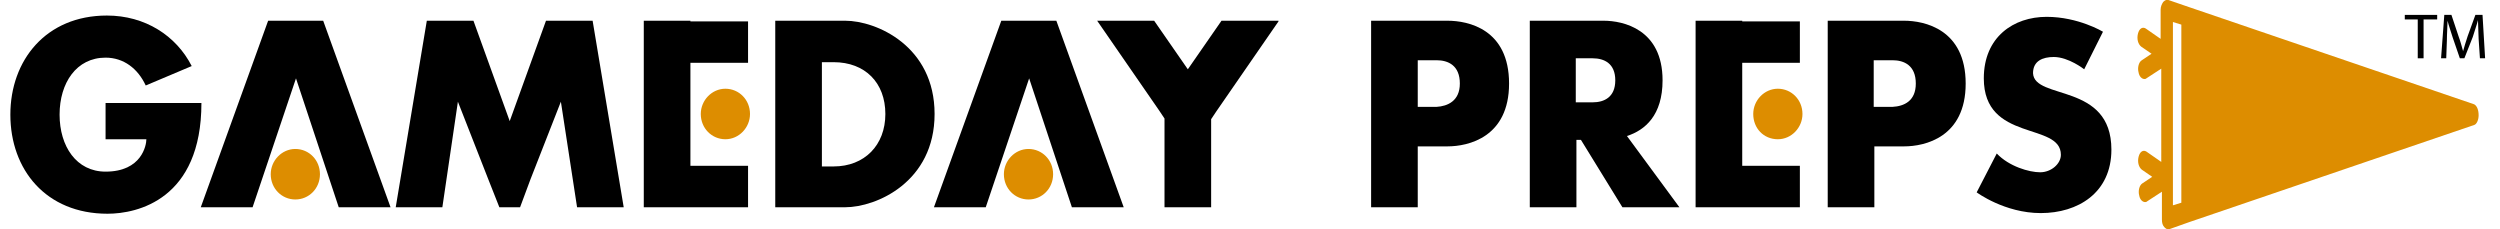 <?xml version="1.0" encoding="utf-8"?>
<!-- Generator: Adobe Illustrator 25.2.3, SVG Export Plug-In . SVG Version: 6.00 Build 0)  -->
<svg version="1.1" id="Layer_1" xmlns="http://www.w3.org/2000/svg" xmlns:xlink="http://www.w3.org/1999/xlink" x="0px" y="0px"
	 viewBox="0 0 386 35.4" style="enable-background:new 0 0 386 35.4;" xml:space="preserve">
<style type="text/css">
	.st0{display:none;fill:#080505;}
	.st1{fill:#DD8D00;}
	.st2{display:none;fill:#CA8C09;}
</style>
<g>
	<rect x="-186" y="-270.3" class="st0" width="768" height="576"/>
	<path d="M31.1,15.9c0,14.9-9.9,17.1-14.5,17.1C7.1,33,1.6,26.2,1.6,17.7c0-8.4,5.5-15.3,14.9-15.3c5.9,0,10.7,3.1,13.1,7.8l-7.1,3
		c-1.2-2.6-3.4-4.3-6.2-4.3c-4.5,0-7.1,3.9-7.1,8.8c0,4.9,2.6,8.8,7.1,8.8c5.6,0,6.3-4.1,6.3-5h-6.3v-5.6h6.7v0H31.1z M31.1,15.9"/>
	<path d="M60.3,32h-8l-6.6-19.9L39,32h-8L41.4,3.2h8.5L60.3,32z M60.3,32"/>
	<path class="st1" d="M41.8,26.9c0-2.1,1.7-3.9,3.8-3.9s3.8,1.7,3.8,3.9c0,2.2-1.7,3.9-3.8,3.9S41.8,29.1,41.8,26.9L41.8,26.9z
		 M41.8,26.9"/>
	<path d="M96.3,32h-7.2l-2.5-16.3l-4.7,12L80.3,32h-3.2l-1.7-4.3l-4.7-12L68.3,32h-7.2l4.8-28.8l0,0h7.2l5.6,15.5l5.6-15.5h7.2
		L96.3,32z M96.3,32"/>
	<path d="M106.6,25.6h8.9V32H99.4V3.2h7.2v0.1h8.9v6.4h-8.9V25.6z M106.6,25.6"/>
	<path class="st1" d="M108.2,17.6c0-2.1,1.7-3.9,3.8-3.9c2.1,0,3.8,1.7,3.8,3.9c0,2.1-1.7,3.9-3.8,3.9
		C109.9,21.5,108.2,19.8,108.2,17.6L108.2,17.6z M108.2,17.6"/>
	<path d="M144.3,17.6c0,10.5-9,14.4-13.8,14.4h-7.2v0h-3.6V3.2h10.8C135.3,3.2,144.3,7.1,144.3,17.6L144.3,17.6z M136.7,17.6
		c0-4.8-3.1-8-8-8h-1.8v16.1h1.8C133.5,25.7,136.7,22.4,136.7,17.6L136.7,17.6z M136.7,17.6"/>
	<path d="M173.5,32h-8l-6.6-19.9L152.2,32h-8l10.4-28.8h8.5L173.5,32z M173.5,32"/>
	<path class="st1" d="M155,26.9c0-2.1,1.7-3.9,3.8-3.9c2.1,0,3.8,1.7,3.8,3.9c0,2.2-1.7,3.9-3.8,3.9C156.7,30.8,155,29.1,155,26.9
		L155,26.9z M155,26.9"/>
	<path d="M197.4,3.3l-9.6,13.9l-0.8,1.2V32h-7.2V18.3l-0.8-1.2l-9.6-13.9h8.8l5.2,7.5l5.2-7.5H197.4z M197.4,3.3"/>
	<path d="M233,12.9c0,8.3-6.3,9.7-9.5,9.7h-4.6V32h-7.2V3.2h11.8C226.7,3.2,233,4.5,233,12.9L233,12.9z M225.4,12.9
		c0-2.8-1.8-3.6-3.6-3.6h-2.9v7.2h2.9C223.5,16.4,225.4,15.6,225.4,12.9L225.4,12.9z M225.4,12.9"/>
	<path d="M259.3,32h-8.8l-6.4-10.4h-0.7V32h-7.2V3.2h11.4c3,0,9.1,1.3,9.1,9.2c0,5.4-2.7,7.7-5.5,8.6L259.3,32z M249.4,12.4
		c0-2.6-1.7-3.4-3.5-3.4h-2.6v6.8h2.6C247.7,15.8,249.4,15,249.4,12.4L249.4,12.4z M249.4,12.4"/>
	<path d="M269,25.6h8.9V32h-16.1V3.2h7.2v0.1h8.9v6.4H269L269,25.6z M269,25.6"/>
	<path class="st1" d="M270.7,17.6c0-2.1,1.7-3.9,3.8-3.9c2.1,0,3.8,1.7,3.8,3.9c0,2.1-1.7,3.9-3.8,3.9
		C272.3,21.5,270.7,19.8,270.7,17.6L270.7,17.6z M270.7,17.6"/>
	<path d="M303.5,12.9c0,8.3-6.3,9.7-9.5,9.7h-4.6V32h-7.2V3.2h11.8C297.1,3.2,303.5,4.5,303.5,12.9L303.5,12.9z M295.8,12.9
		c0-2.8-1.8-3.6-3.6-3.6h-2.9v7.2h2.9C294,16.4,295.8,15.6,295.8,12.9L295.8,12.9z M295.8,12.9"/>
	<path d="M326,23.1c0,6.7-5.2,9.8-10.9,9.8c-5.6,0-9.9-3.2-9.9-3.2l3.1-6c1.9,2,5,2.9,6.7,2.9c1.7,0,3.2-1.3,3.2-2.7
		c0-5.1-11.9-1.9-11.9-11.8c0-6.4,4.6-9.5,9.7-9.5c4.9,0,8.7,2.3,8.7,2.3l-2.9,5.8c0,0-2.4-1.9-4.7-1.9c-1.7,0-3.2,0.6-3.2,2.5
		C314.1,15.5,326,12.7,326,23.1L326,23.1z M326,23.1"/>
	<path class="st2" d="M394.1,3.5c0,0-0.1,0-0.1,0c0,0-0.2,0.1-0.4,0.3c-0.2,0.2-0.5,0.4-0.7,0.6c-0.2,0.1-0.5,0.4-0.7,0.5
		c-0.2,0.1-0.5,0.3-0.7,0.4c-0.2,0.1-0.4,0.3-0.6,0.4c-0.2,0.1-0.5,0.3-0.7,0.4c-0.2,0.1-0.6,0.3-0.8,0.4c-0.2,0.1-0.6,0.3-0.8,0.4
		c-0.2,0.1-0.6,0.3-0.8,0.3c-0.2,0.1-0.6,0.2-0.9,0.3c-0.3,0.1-0.7,0.2-0.9,0.3c-0.2,0.1-0.7,0.2-0.9,0.2c-0.3,0.1-0.7,0.2-0.9,0.2
		c-0.2,0-0.6,0.1-0.9,0.2c-0.3,0.1-0.8,0.1-1.1,0.2c-0.3,0-0.8,0.1-1,0.1c-0.3,0-0.7,0.1-0.9,0.1c-0.2,0-0.6,0-0.9,0.1
		c-0.3,0-0.8,0-1.2,0.1c-0.4,0-1,0-1.4,0c-0.4,0-1.1,0-1.4,0c-0.4,0-0.9,0-1.1,0c-0.3,0-0.7,0-1-0.1c-0.3,0-0.8-0.1-1.1-0.1
		c-0.3,0-0.8-0.1-1-0.1c-0.3,0-0.6-0.1-0.8-0.1c-0.2,0-0.5-0.1-0.7-0.1c-0.2,0-0.7-0.1-1.1-0.1c-0.4,0-1.1-0.1-1.7-0.2
		c-0.6-0.1-1.5-0.2-2-0.3c-0.5-0.1-1.4-0.2-1.9-0.3c-0.5-0.1-1.4-0.2-2-0.3c-0.6-0.1-1.5-0.2-2-0.3C358,7.1,357.2,7,356.7,7
		c-0.5-0.1-1.2-0.1-1.7-0.2c-0.4,0-1.1-0.1-1.5-0.1c-0.4,0-0.9-0.1-1.2-0.1c-0.3,0-0.7,0-1-0.1c-0.2,0-0.8,0-1.1,0c-0.4,0-1,0-1.4,0
		c-0.4,0-1,0-1.4,0c-0.4,0-0.9,0-1.2,0.1c-0.3,0-0.7,0.1-0.9,0.1c-0.2,0-0.5,0.1-0.8,0.1c-0.2,0-0.5,0.1-0.7,0.1
		c-0.2,0-0.5,0.1-0.8,0.1c-0.2,0-0.6,0.1-0.9,0.1c-0.2,0-0.6,0.1-0.9,0.2c-0.2,0.1-0.6,0.1-0.8,0.2c-0.2,0.1-0.5,0.1-0.8,0.2
		c-0.2,0.1-0.6,0.2-0.8,0.2c-0.2,0.1-0.5,0.2-0.6,0.2c-0.1,0.1-0.4,0.1-0.6,0.2c-0.2,0.1-0.5,0.2-0.6,0.2c-0.2,0.1-0.5,0.2-0.7,0.3
		c-0.2,0.1-0.5,0.2-0.7,0.3c-0.2,0.1-0.5,0.3-0.7,0.4c-0.2,0.1-0.5,0.3-0.7,0.4c-0.2,0.1-0.6,0.4-0.9,0.6c-0.3,0.2-0.7,0.5-0.9,0.6
		c-0.2,0.1-0.5,0.4-0.6,0.5c-0.1,0.1-0.3,0.3-0.4,0.3c-0.1,0.1-0.1,0.1-0.1,0.2c0,0-0.1,0.1-0.1,0.2c0,0.1,0,0.2,0,0.3
		c0,0.1,0,0.1,0,0.1c0,0,0.2,0.5,0.3,1.1c0.2,0.6,0.4,1.3,0.5,1.6c0.1,0.3,0.2,0.6,0.2,0.7c0,0.1,0.1,0.2,0.1,0.2
		c0,0-0.4-0.2-0.8-0.3c-0.4-0.2-0.8-0.4-0.8-0.4c0,0-0.1,0-0.2,0c-0.1,0-0.2,0-0.2,0c-0.1,0-0.1,0.1-0.2,0.1c0,0-0.1,0.1-0.1,0.2
		c0,0.1-0.1,0.2-0.1,0.2c0,0.1,0,0.1,0,0.2c0,0,0.1,0.1,0.1,0.1c0,0,0.6,0.3,1.3,0.7l1.3,0.7l0.1,0.2l0.1,0.2l-0.7,1.4l-0.7,1.4
		l0,0.1c0,0.1,0,0.2,0,0.2c0,0.1,0.1,0.1,0.1,0.1c0,0,0.1,0.1,0.1,0.1c0.1,0.1,0.1,0.1,0.3,0.1c0.2,0,0.2,0,0.3,0
		c0,0,0.1-0.1,0.1-0.1c0,0,0.3-0.4,0.5-0.9c0.2-0.5,0.5-0.8,0.5-0.8s0.1,0.3,0.2,0.7c0.1,0.4,0.4,1.3,0.6,2c0.2,0.7,0.5,1.5,0.5,1.7
		c0.1,0.2,0.1,0.4,0.1,0.4c0,0-0.4-0.2-0.8-0.5c-0.5-0.3-0.9-0.5-0.9-0.5c-0.1,0-0.1-0.1-0.2-0.1c-0.1,0-0.1,0-0.2,0
		c-0.1,0-0.1,0.1-0.2,0.1c0,0-0.1,0.1-0.1,0.2c0,0.1-0.1,0.2-0.1,0.2c0,0.1,0,0.1,0,0.2c0,0,0.1,0.1,0.1,0.1c0,0,0.7,0.4,1.4,0.8
		c0.7,0.4,1.3,0.8,1.3,0.8c0,0-0.4,0.6-0.8,1.4c-0.4,0.8-0.8,1.4-0.8,1.5c0,0,0,0.1,0,0.2c0,0.1,0,0.2,0,0.2c0,0.1,0.1,0.1,0.1,0.1
		c0,0,0.1,0.1,0.1,0.1c0.1,0.1,0.1,0.1,0.3,0.1c0.1,0,0.2,0,0.3,0c0,0,0.1-0.1,0.1-0.1c0,0,0.3-0.5,0.6-1c0.3-0.5,0.5-1,0.6-1
		c0,0,0.2,0.5,0.3,1.1c0.2,0.6,0.4,1.3,0.5,1.7c0.1,0.4,0.2,0.7,0.2,0.7c0,0,0,0.1,0.1,0.1c0,0,0.1,0.1,0.1,0.1c0,0,0.1,0,0.1,0
		c0,0,0.1,0,0.2-0.1c0.1,0,0.2-0.1,0.2-0.2c0.1-0.1,0.2-0.3,0.4-0.5c0.2-0.2,0.5-0.6,0.6-0.8c0.2-0.2,0.4-0.5,0.6-0.6
		c0.1-0.2,0.4-0.5,0.6-0.7c0.2-0.2,0.6-0.6,0.8-0.8c0.2-0.2,0.6-0.5,0.8-0.7c0.2-0.2,0.5-0.4,0.6-0.5c0.1-0.1,0.4-0.3,0.5-0.4
		c0.2-0.1,0.5-0.4,0.6-0.5c0.1-0.1,0.4-0.3,0.6-0.4c0.2-0.1,0.6-0.4,0.9-0.6c0.3-0.2,0.8-0.5,1-0.6c0.3-0.2,0.7-0.4,0.9-0.5
		c0.2-0.1,0.6-0.3,0.8-0.4c0.2-0.1,0.6-0.3,0.9-0.4c0.3-0.1,0.6-0.3,0.8-0.4c0.2-0.1,0.6-0.2,0.8-0.3c0.2-0.1,0.7-0.3,1-0.4
		c0.3-0.1,0.8-0.3,1.1-0.4c0.3-0.1,0.8-0.3,1.2-0.4c0.3-0.1,0.8-0.2,1.1-0.3c0.3-0.1,0.8-0.2,1.1-0.3c0.3-0.1,0.8-0.2,1-0.3
		c0.2-0.1,0.7-0.1,0.9-0.2c0.3-0.1,0.8-0.2,1.1-0.2c0.3-0.1,0.9-0.2,1.2-0.2c0.4-0.1,1-0.2,1.4-0.2c0.4-0.1,1.1-0.2,1.5-0.2
		c0.4-0.1,1-0.1,1.2-0.2c0.2,0,1.3-0.2,2.5-0.4c1.2-0.2,2.4-0.3,2.7-0.4c0.3-0.1,0.8-0.1,1.2-0.2c0.3-0.1,0.8-0.1,1.1-0.2
		c0.3-0.1,0.9-0.2,1.3-0.2c0.4-0.1,1-0.2,1.4-0.3c0.4-0.1,1-0.2,1.3-0.3c0.4-0.1,0.9-0.2,1.2-0.3c0.3-0.1,0.9-0.2,1.2-0.3
		c0.3-0.1,0.8-0.2,1.1-0.3c0.3-0.1,0.7-0.2,1-0.3c0.3-0.1,0.8-0.3,1.1-0.4c0.3-0.1,0.8-0.3,1.2-0.4c0.3-0.1,0.8-0.3,1.1-0.5
		c0.3-0.1,0.8-0.3,1.1-0.5c0.3-0.2,0.8-0.4,1.1-0.6c0.3-0.2,0.7-0.4,0.9-0.5c0.2-0.1,0.5-0.3,0.7-0.4c0.2-0.1,0.5-0.3,0.6-0.4
		c0.2-0.1,0.4-0.3,0.6-0.4c0.1-0.1,0.4-0.3,0.6-0.5c0.2-0.2,0.5-0.4,0.7-0.5c0.2-0.1,0.4-0.4,0.6-0.5c0.1-0.1,0.4-0.4,0.7-0.6
		c0.2-0.2,0.7-0.7,1.1-1.1c0.4-0.4,0.9-0.9,1-1.1c0.2-0.2,0.4-0.4,0.4-0.5c0.1-0.1,0.3-0.3,0.5-0.5c0.2-0.2,0.4-0.6,0.6-0.8
		c0.2-0.2,0.3-0.4,0.3-0.5c0-0.1,0.1-0.2,0.1-0.2c0-0.1,0-0.2,0-0.3c0-0.1,0-0.2,0-0.3c0-0.1-0.1-0.1-0.1-0.2
		C394.2,3.5,394.1,3.5,394.1,3.5L394.1,3.5z M335,12.1c0,0,0.1,0,0.1,0c0,0,0.1,0.1,0.2,0.1c0,0,0.1,0.1,0.1,0.2
		c0,0.1,0.1,0.4,0.2,0.7c0.1,0.3,0.3,1.1,0.5,1.6c0.2,0.5,0.4,1.4,0.6,1.9c0.1,0.5,0.6,1.9,0.9,3c0.3,1.1,0.7,2.5,0.9,3
		c0.2,0.5,0.4,1.4,0.5,1.9c0.2,0.7,0.3,0.9,0.3,1.1c0,0.1,0,0.2,0,0.3c0,0.1-0.1,0.2-0.1,0.3c0,0.1-0.1,0.2-0.1,0.3
		c0,0.1-0.1,0.2-0.2,0.2c-0.1,0.1-0.1,0.1-0.3,0.2c-0.1,0-0.2,0.1-0.3,0.1c0,0-0.1,0-0.2,0c-0.1,0-0.1-0.1-0.2-0.1
		c0,0-0.1-0.1-0.1-0.2c0-0.1-0.1-0.4-0.2-0.7c-0.1-0.3-0.3-1.1-0.5-1.6c-0.2-0.5-0.4-1.4-0.6-1.9c-0.1-0.5-0.6-1.9-0.9-3
		c-0.3-1.1-0.8-2.6-0.9-3.2c-0.2-0.6-0.4-1.5-0.6-1.9l-0.2-0.8l0-0.2c0-0.2,0-0.3,0.1-0.4c0-0.1,0.1-0.2,0.1-0.3
		c0-0.1,0.1-0.2,0.2-0.3c0.1-0.1,0.2-0.1,0.2-0.2c0.1,0,0.1-0.1,0.2-0.1C334.9,12.1,335,12.1,335,12.1L335,12.1z M335,12.1"/>
	<path class="st1" d="M382,16.1l-44-15l0,0L334.8,0c-0.2-0.1-0.5,0-0.8,0.3c-0.2,0.3-0.4,0.7-0.4,1.2V6l-2.3-1.6
		c-0.5-0.3-1,0-1.2,0.8c-0.2,0.8,0,1.6,0.5,2l1.6,1.1l-1.5,1c-0.5,0.3-0.7,1.2-0.5,1.9c0.1,0.6,0.5,1,0.9,1c0.1,0,0.2,0,0.3-0.1
		l2.3-1.5V25l-2.3-1.6c-0.5-0.3-1,0-1.2,0.8c-0.2,0.8,0,1.6,0.5,2l1.6,1.1l-1.5,1c-0.5,0.3-0.7,1.2-0.5,1.9c0.1,0.6,0.5,1,0.9,1
		c0.1,0,0.2,0,0.3-0.1l2.3-1.5v4.3c0,0.5,0.1,0.9,0.4,1.2c0.2,0.2,0.4,0.3,0.5,0.3c0.1,0,0.1,0,0.2,0l3.1-1.1l0,0l44-15
		c0.4-0.1,0.7-0.8,0.7-1.5C382.7,16.9,382.4,16.3,382,16.1z M335.5,3.4l1.3,0.4v27.5l-1.3,0.4V3.4z"/>
</g>
<g>
	<path d="M373.3,3h-2V2.3h5V3h-2.1v6h-0.9V3z"/>
	<path d="M382.7,6c0-0.9-0.1-2.1-0.1-2.9h0c-0.2,0.8-0.5,1.6-0.8,2.6L380.5,9h-0.7l-1.1-3.2c-0.3-1-0.6-1.8-0.8-2.6h0
		c0,0.8-0.1,2-0.1,3L377.7,9h-0.8l0.5-6.7h1.1l1.1,3.3c0.3,0.8,0.5,1.6,0.7,2.3h0c0.2-0.7,0.4-1.4,0.7-2.3l1.2-3.3h1.1l0.4,6.7h-0.8
		L382.7,6z"/>
</g>
</svg>
